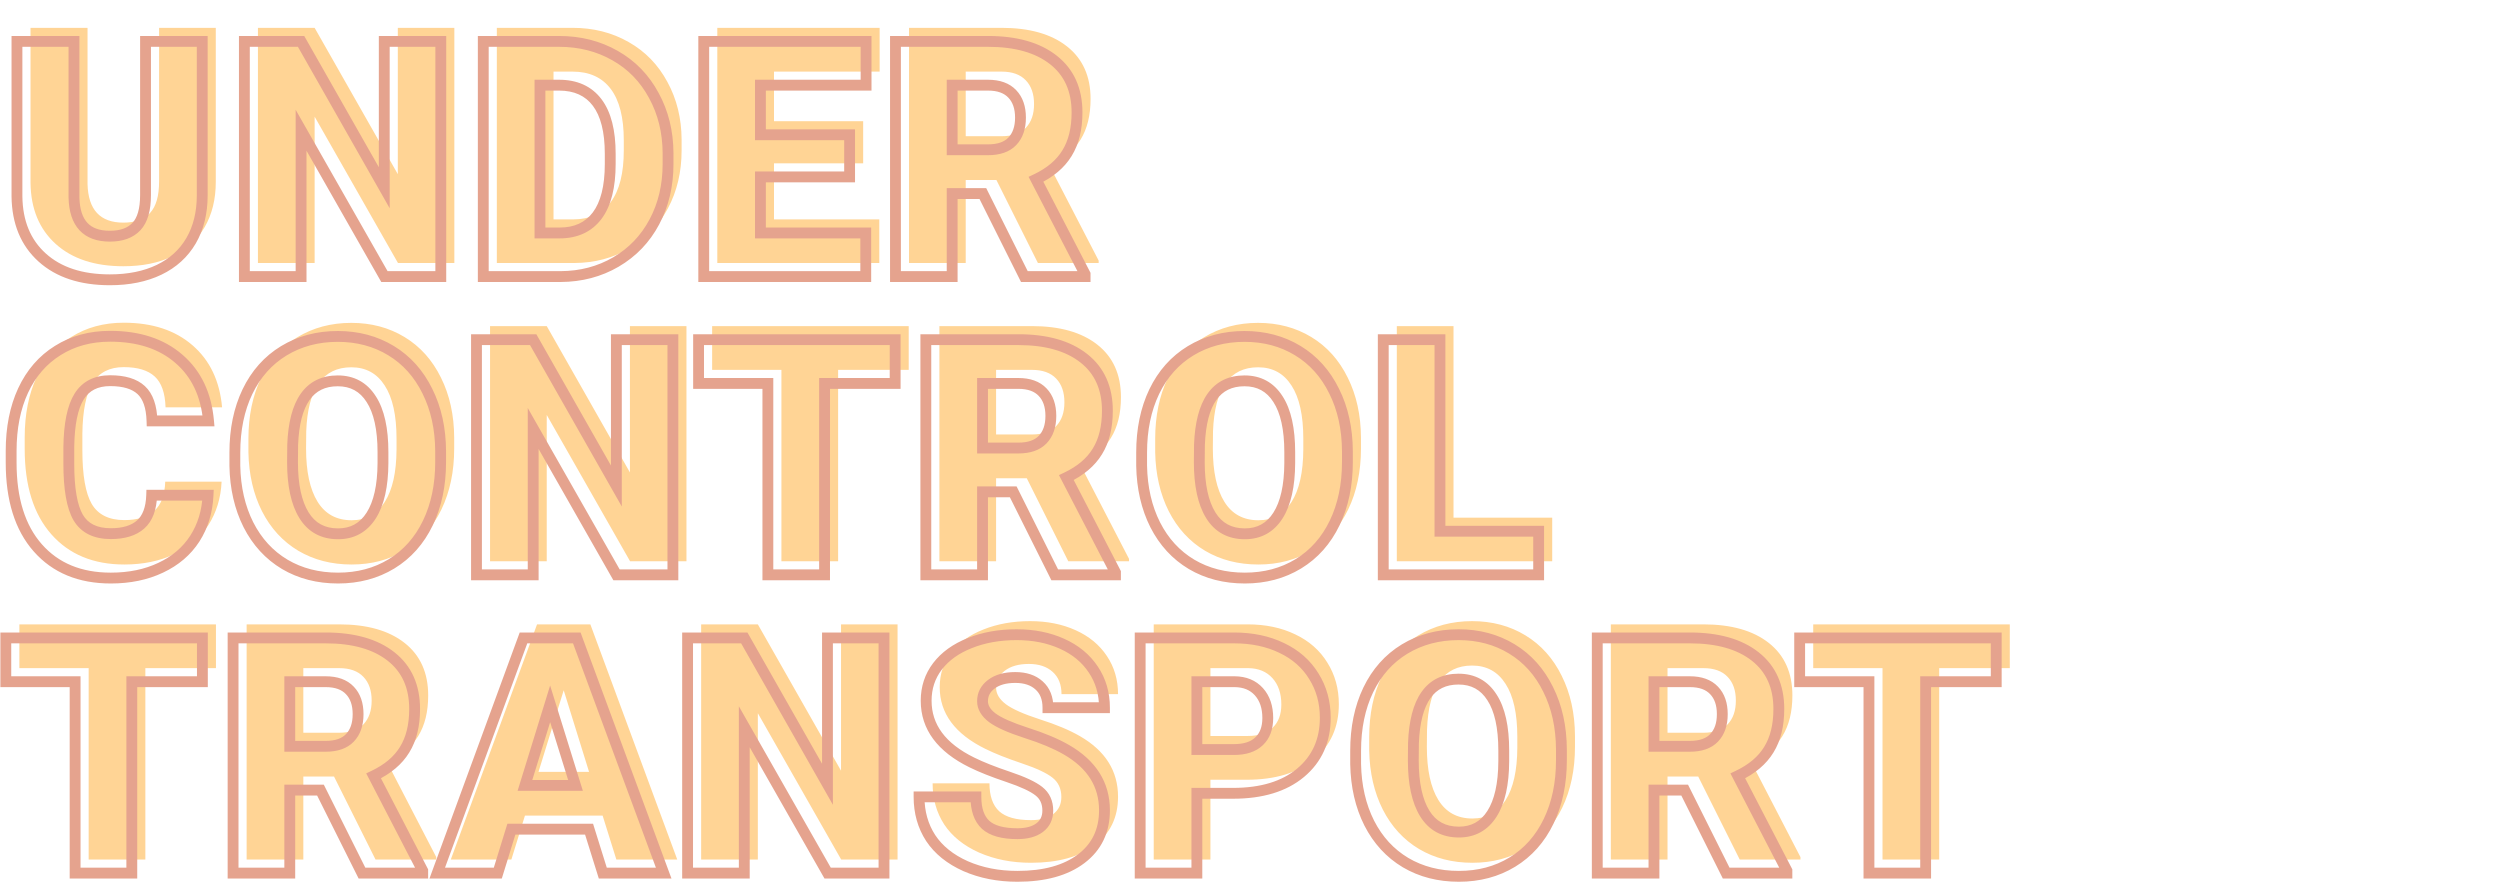 <?xml version="1.0" encoding="UTF-8"?> <svg xmlns="http://www.w3.org/2000/svg" width="922" height="330" viewBox="0 0 922 330" fill="none"> <path d="M79.582 10.266V67.036C79.582 73.47 78.212 79.049 75.472 83.775C72.731 88.462 68.8 92.036 63.677 94.498C58.554 96.96 52.497 98.191 45.508 98.191C34.944 98.191 26.624 95.451 20.548 89.971C14.472 84.49 11.374 76.984 11.255 67.453V10.266H32.283V67.87C32.522 77.362 36.93 82.107 45.508 82.107C49.837 82.107 53.113 80.916 55.337 78.533C57.561 76.15 58.673 72.278 58.673 66.917V10.266H79.582ZM167.565 97H146.775L116.037 43.029V97H95.127V10.266H116.037L146.715 64.236V10.266H167.565V97ZM183.23 97V10.266H211.168C218.833 10.266 225.723 12.013 231.839 15.508C237.955 18.963 242.72 23.867 246.136 30.222C249.591 36.536 251.338 43.625 251.378 51.488V55.48C251.378 63.422 249.69 70.551 246.315 76.865C242.979 83.14 238.253 88.064 232.137 91.639C226.061 95.173 219.27 96.96 211.764 97H183.23ZM204.139 26.409V80.916H211.406C217.403 80.916 222.01 78.791 225.227 74.542C228.443 70.253 230.052 63.899 230.052 55.48V51.727C230.052 43.347 228.443 37.033 225.227 32.783C222.01 28.534 217.324 26.409 211.168 26.409H204.139ZM318.333 60.245H285.45V80.916H324.29V97H264.541V10.266H324.409V26.409H285.45V44.697H318.333V60.245ZM367.476 66.381H356.157V97H335.248V10.266H369.382C379.668 10.266 387.71 12.549 393.508 17.116C399.306 21.683 402.205 28.137 402.205 36.477C402.205 42.513 400.974 47.517 398.512 51.488C396.089 55.46 392.277 58.676 387.074 61.139L405.184 96.106V97H382.785L367.476 66.381ZM356.157 50.237H369.382C373.353 50.237 376.332 49.205 378.318 47.14C380.343 45.035 381.356 42.116 381.356 38.383C381.356 34.65 380.343 31.731 378.318 29.626C376.292 27.481 373.314 26.409 369.382 26.409H356.157V50.237ZM81.727 177.632C81.449 183.668 79.82 189.01 76.842 193.656C73.863 198.263 69.674 201.837 64.272 204.379C58.911 206.921 52.775 208.191 45.865 208.191C34.467 208.191 25.492 204.478 18.939 197.052C12.387 189.625 9.11 179.141 9.11 165.599V161.31C9.11 152.811 10.58 145.384 13.519 139.03C16.497 132.636 20.766 127.712 26.326 124.257C31.886 120.762 38.32 119.015 45.627 119.015C56.151 119.015 64.61 121.795 71.004 127.354C77.398 132.875 81.032 140.5 81.905 150.229H61.056C60.897 144.948 59.566 141.155 57.065 138.852C54.562 136.548 50.75 135.396 45.627 135.396C40.425 135.396 36.612 137.342 34.19 141.234C31.767 145.126 30.496 151.341 30.377 159.88V166.016C30.377 175.269 31.529 181.881 33.832 185.853C36.175 189.824 40.186 191.81 45.865 191.81C50.671 191.81 54.344 190.678 56.886 188.414C59.427 186.15 60.778 182.556 60.937 177.632H81.727ZM167.505 165.42C167.505 173.879 165.937 181.365 162.799 187.878C159.662 194.391 155.194 199.415 149.396 202.949C143.638 206.444 137.065 208.191 129.678 208.191C122.292 208.191 115.739 206.504 110.02 203.128C104.301 199.713 99.834 194.848 96.617 188.533C93.44 182.219 91.772 174.971 91.613 166.79V161.905C91.613 153.407 93.162 145.921 96.259 139.447C99.397 132.934 103.864 127.91 109.663 124.376C115.501 120.841 122.133 119.074 129.559 119.074C136.906 119.074 143.459 120.822 149.217 124.316C154.976 127.811 159.444 132.795 162.621 139.269C165.837 145.702 167.466 153.089 167.505 161.429V165.42ZM146.239 161.786C146.239 153.168 144.789 146.635 141.89 142.188C139.031 137.7 134.92 135.456 129.559 135.456C119.075 135.456 113.535 143.319 112.939 159.046L112.879 165.42C112.879 173.919 114.289 180.451 117.109 185.019C119.929 189.586 124.118 191.869 129.678 191.869C134.96 191.869 139.031 189.625 141.89 185.138C144.75 180.65 146.199 174.197 146.239 165.777V161.786ZM253.165 207H232.375L201.637 153.029V207H180.728V120.266H201.637L232.316 174.236V120.266H253.165V207ZM335.132 136.409H309.099V207H288.19V136.409H262.634V120.266H335.132V136.409ZM378.675 176.381H367.357V207H346.448V120.266H380.581C390.867 120.266 398.909 122.549 404.707 127.116C410.505 131.683 413.405 138.137 413.405 146.477C413.405 152.513 412.173 157.517 409.711 161.488C407.289 165.46 403.476 168.676 398.274 171.139L416.383 206.106V207H393.985L378.675 176.381ZM367.357 160.237H380.581C384.553 160.237 387.531 159.205 389.517 157.14C391.542 155.035 392.555 152.116 392.555 148.383C392.555 144.65 391.542 141.731 389.517 139.626C387.491 137.481 384.513 136.409 380.581 136.409H367.357V160.237ZM501.924 165.42C501.924 173.879 500.355 181.365 497.218 187.878C494.08 194.391 489.612 199.415 483.814 202.949C478.056 206.444 471.483 208.191 464.096 208.191C456.71 208.191 450.157 206.504 444.438 203.128C438.72 199.713 434.252 194.848 431.035 188.533C427.858 182.219 426.19 174.971 426.031 166.79V161.905C426.031 153.407 427.58 145.921 430.678 139.447C433.815 132.934 438.283 127.91 444.081 124.376C449.919 120.841 456.551 119.074 463.977 119.074C471.324 119.074 477.877 120.822 483.636 124.316C489.394 127.811 493.862 132.795 497.039 139.269C500.256 145.702 501.884 153.089 501.924 161.429V165.42ZM480.657 161.786C480.657 153.168 479.207 146.635 476.308 142.188C473.449 137.7 469.339 135.456 463.977 135.456C453.493 135.456 447.953 143.319 447.357 159.046L447.298 165.42C447.298 173.919 448.707 180.451 451.527 185.019C454.347 189.586 458.537 191.869 464.096 191.869C469.378 191.869 473.449 189.625 476.308 185.138C479.168 180.65 480.617 174.197 480.657 165.777V161.786ZM536.055 190.916H572.453V207H515.146V120.266H536.055V190.916ZM79.642 246.409H53.609V317H32.7V246.409H7.145V230.266H79.642V246.409ZM123.185 286.381H111.867V317H90.958V230.266H125.091C135.377 230.266 143.419 232.549 149.217 237.116C155.016 241.683 157.915 248.137 157.915 256.477C157.915 262.513 156.683 267.517 154.221 271.488C151.799 275.46 147.986 278.676 142.784 281.139L160.893 316.106V317H138.495L123.185 286.381ZM111.867 270.237H125.091C129.063 270.237 132.041 269.205 134.027 267.14C136.052 265.035 137.065 262.116 137.065 258.383C137.065 254.65 136.052 251.731 134.027 249.626C132.002 247.481 129.023 246.409 125.091 246.409H111.867V270.237ZM222.248 300.797H193.595L188.591 317H166.252L198.063 230.266H217.721L249.77 317H227.312L222.248 300.797ZM198.599 284.653H217.244L207.892 254.57L198.599 284.653ZM331.021 317H310.231L279.493 263.029V317H258.584V230.266H279.493L310.172 284.236V230.266H331.021V317ZM391.423 293.946C391.423 290.888 390.331 288.506 388.147 286.798C386.002 285.09 382.21 283.323 376.769 281.496C371.328 279.669 366.88 277.902 363.425 276.194C352.186 270.674 346.567 263.089 346.567 253.438C346.567 248.633 347.957 244.404 350.737 240.75C353.556 237.057 357.528 234.197 362.651 232.172C367.774 230.107 373.532 229.074 379.926 229.074C386.161 229.074 391.741 230.186 396.665 232.41C401.629 234.634 405.482 237.811 408.222 241.941C410.962 246.032 412.332 250.718 412.332 256H391.483C391.483 252.465 390.391 249.725 388.206 247.779C386.062 245.833 383.143 244.86 379.449 244.86C375.716 244.86 372.758 245.694 370.573 247.362C368.429 248.991 367.357 251.076 367.357 253.617C367.357 255.841 368.548 257.867 370.931 259.693C373.314 261.48 377.503 263.347 383.5 265.293C389.497 267.199 394.421 269.264 398.274 271.488C407.646 276.889 412.332 284.336 412.332 293.827C412.332 301.412 409.473 307.369 403.754 311.698C398.035 316.027 390.192 318.191 380.224 318.191C373.195 318.191 366.821 316.94 361.102 314.438C355.423 311.897 351.134 308.442 348.235 304.073C345.375 299.665 343.946 294.602 343.946 288.883H364.914C364.914 293.529 366.106 296.965 368.489 299.188C370.911 301.373 374.823 302.465 380.224 302.465C383.679 302.465 386.399 301.73 388.385 300.261C390.41 298.752 391.423 296.647 391.423 293.946ZM446.404 287.572V317H425.495V230.266H460.105C466.737 230.266 472.595 231.497 477.679 233.959C482.802 236.382 486.753 239.856 489.533 244.384C492.353 248.871 493.763 253.975 493.763 259.693C493.763 268.152 490.724 274.924 484.648 280.007C478.612 285.05 470.312 287.572 459.748 287.572H446.404ZM446.404 271.429H460.105C464.156 271.429 467.234 270.416 469.339 268.391C471.483 266.365 472.555 263.506 472.555 259.812C472.555 255.762 471.463 252.525 469.279 250.103C467.095 247.68 464.116 246.449 460.344 246.409H446.404V271.429ZM580.852 275.42C580.852 283.879 579.283 291.365 576.146 297.878C573.009 304.391 568.541 309.415 562.743 312.949C556.984 316.444 550.411 318.191 543.025 318.191C535.638 318.191 529.085 316.504 523.367 313.128C517.648 309.713 513.18 304.848 509.963 298.533C506.786 292.219 505.118 284.971 504.959 276.79V271.905C504.959 263.407 506.508 255.921 509.606 249.447C512.743 242.934 517.211 237.91 523.009 234.376C528.847 230.841 535.479 229.074 542.906 229.074C550.253 229.074 556.805 230.822 562.564 234.316C568.322 237.811 572.79 242.795 575.967 249.269C579.184 255.702 580.812 263.089 580.852 271.429V275.42ZM559.585 271.786C559.585 263.168 558.136 256.635 555.237 252.188C552.377 247.7 548.267 245.456 542.906 245.456C532.421 245.456 526.881 253.319 526.286 269.046L526.226 275.42C526.226 283.919 527.636 290.451 530.455 295.019C533.275 299.586 537.465 301.869 543.025 301.869C548.307 301.869 552.377 299.625 555.237 295.138C558.096 290.65 559.546 284.197 559.585 275.777V271.786ZM626.302 286.381H614.983V317H594.074V230.266H628.208C638.494 230.266 646.536 232.549 652.334 237.116C658.132 241.683 661.031 248.137 661.031 256.477C661.031 262.513 659.8 267.517 657.338 271.488C654.915 275.46 651.103 278.676 645.9 281.139L664.01 316.106V317H641.611L626.302 286.381ZM614.983 270.237H628.208C632.179 270.237 635.158 269.205 637.143 267.14C639.169 265.035 640.182 262.116 640.182 258.383C640.182 254.65 639.169 251.731 637.143 249.626C635.118 247.481 632.14 246.409 628.208 246.409H614.983V270.237ZM741.21 246.409H715.178V317H694.269V246.409H668.713V230.266H741.21V246.409Z" fill="#FFD495"></path> <path d="M74.582 15.266H76.582V13.266H74.582V15.266ZM70.472 88.775L72.198 89.785L72.202 89.779L70.472 88.775ZM6.255 72.453H4.255V72.466L4.255 72.478L6.255 72.453ZM6.255 15.266V13.266H4.255V15.266H6.255ZM27.283 15.266H29.283V13.266H27.283V15.266ZM27.283 72.87H25.283V72.895L25.284 72.92L27.283 72.87ZM53.673 15.266V13.266H51.673V15.266H53.673ZM72.582 15.266V72.036H76.582V15.266H72.582ZM72.582 72.036C72.582 78.18 71.276 83.401 68.742 87.772L72.202 89.779C75.148 84.698 76.582 78.759 76.582 72.036H72.582ZM68.745 87.766C66.216 92.091 62.592 95.397 57.81 97.695L59.543 101.301C65.008 98.674 69.247 94.832 72.198 89.785L68.745 87.766ZM57.81 97.695C53.013 100.001 47.265 101.191 40.508 101.191V105.191C47.73 105.191 54.095 103.919 59.543 101.301L57.81 97.695ZM40.508 101.191C30.291 101.191 22.499 98.547 16.887 93.486L14.208 96.456C20.749 102.355 29.597 105.191 40.508 105.191V101.191ZM16.887 93.486C11.294 88.441 8.368 81.502 8.255 72.428L4.255 72.478C4.38 82.466 7.649 90.54 14.208 96.456L16.887 93.486ZM8.255 72.453V15.266H4.255V72.453H8.255ZM6.255 17.266H27.283V13.266H6.255V17.266ZM25.283 15.266V72.87H29.283V15.266H25.283ZM25.284 72.92C25.41 77.931 26.641 82.044 29.303 84.909C31.997 87.81 35.852 89.107 40.508 89.107V85.107C36.586 85.107 33.947 84.032 32.233 82.187C30.486 80.306 29.395 77.301 29.283 72.82L25.284 72.92ZM40.508 89.107C45.201 89.107 49.084 87.807 51.799 84.898L48.875 82.169C47.142 84.025 44.472 85.107 40.508 85.107V89.107ZM51.799 84.898C54.533 81.969 55.673 77.477 55.673 71.917H51.673C51.673 77.079 50.589 80.332 48.875 82.169L51.799 84.898ZM55.673 71.917V15.266H51.673V71.917H55.673ZM53.673 17.266H74.582V13.266H53.673V17.266ZM162.565 102V104H164.565V102H162.565ZM141.775 102L140.037 102.99L140.612 104H141.775V102ZM111.037 48.029L112.775 47.039L109.037 40.476V48.029H111.037ZM111.037 102V104H113.037V102H111.037ZM90.127 102H88.127V104H90.127V102ZM90.127 15.266V13.266H88.127V15.266H90.127ZM111.037 15.266L112.775 14.277L112.2 13.266H111.037V15.266ZM141.715 69.236L139.977 70.225L143.715 76.802V69.236H141.715ZM141.715 15.266V13.266H139.715V15.266H141.715ZM162.565 15.266H164.565V13.266H162.565V15.266ZM162.565 100H141.775V104H162.565V100ZM143.513 101.01L112.775 47.039L109.299 49.019L140.037 102.99L143.513 101.01ZM109.037 48.029V102H113.037V48.029H109.037ZM111.037 100H90.127V104H111.037V100ZM92.127 102V15.266H88.127V102H92.127ZM90.127 17.266H111.037V13.266H90.127V17.266ZM109.298 16.254L139.977 70.225L143.454 68.248L112.775 14.277L109.298 16.254ZM143.715 69.236V15.266H139.715V69.236H143.715ZM141.715 17.266H162.565V13.266H141.715V17.266ZM160.565 15.266V102H164.565V15.266H160.565ZM178.23 102H176.23V104H178.23V102ZM178.23 15.266V13.266H176.23V15.266H178.23ZM226.839 20.508L225.847 22.244L225.855 22.249L226.839 20.508ZM241.136 35.222L239.374 36.169L239.378 36.175L239.381 36.182L241.136 35.222ZM246.378 56.488H248.378L248.378 56.478L246.378 56.488ZM241.315 81.865L239.551 80.922L239.549 80.926L241.315 81.865ZM227.137 96.639L228.142 98.368L228.146 98.365L227.137 96.639ZM206.764 102V104L206.774 104L206.764 102ZM199.139 31.409V29.409H197.139V31.409H199.139ZM199.139 85.916H197.139V87.916H199.139V85.916ZM220.227 79.542L221.821 80.749L221.827 80.742L220.227 79.542ZM220.227 37.783L221.821 36.576L220.227 37.783ZM180.23 102V15.266H176.23V102H180.23ZM178.23 17.266H206.168V13.266H178.23V17.266ZM206.168 17.266C213.516 17.266 220.059 18.937 225.847 22.244L227.831 18.771C221.387 15.089 214.149 13.266 206.168 13.266V17.266ZM225.855 22.249C231.633 25.513 236.133 30.138 239.374 36.169L242.898 34.275C239.308 27.597 234.277 22.413 227.823 18.767L225.855 22.249ZM239.381 36.182C242.663 42.178 244.34 48.936 244.378 56.498L248.378 56.478C248.337 48.314 246.519 40.894 242.89 34.262L239.381 36.182ZM244.378 56.488V60.48H248.378V56.488H244.378ZM244.378 60.48C244.378 68.13 242.755 74.929 239.551 80.922L243.078 82.808C246.625 76.173 248.378 68.715 248.378 60.48H244.378ZM239.549 80.926C236.386 86.874 231.922 91.526 226.128 94.912L228.146 98.365C234.583 94.603 239.571 89.406 243.081 82.804L239.549 80.926ZM226.131 94.91C220.378 98.257 213.934 99.962 206.753 100L206.774 104C214.605 103.959 221.743 102.09 228.142 98.368L226.131 94.91ZM206.764 100H178.23V104H206.764V100ZM197.139 31.409V85.916H201.139V31.409H197.139ZM199.139 87.916H206.406V83.916H199.139V87.916ZM206.406 87.916C212.94 87.916 218.175 85.565 221.821 80.749L218.632 78.335C215.844 82.017 211.867 83.916 206.406 83.916V87.916ZM221.827 80.742C225.414 75.959 227.052 69.101 227.052 60.48H223.052C223.052 68.696 221.473 74.547 218.627 78.342L221.827 80.742ZM227.052 60.48V56.727H223.052V60.48H227.052ZM227.052 56.727C227.052 48.144 225.414 41.321 221.821 36.576L218.632 38.99C221.473 42.744 223.052 48.55 223.052 56.727H227.052ZM221.821 36.576C218.165 31.745 212.84 29.409 206.168 29.409V33.409C211.808 33.409 215.855 35.322 218.632 38.99L221.821 36.576ZM206.168 29.409H199.139V33.409H206.168V29.409ZM313.333 65.245V67.245H315.333V65.245H313.333ZM280.45 65.245V63.245H278.45V65.245H280.45ZM280.45 85.916H278.45V87.916H280.45V85.916ZM319.29 85.916H321.29V83.916H319.29V85.916ZM319.29 102V104H321.29V102H319.29ZM259.541 102H257.541V104H259.541V102ZM259.541 15.266V13.266H257.541V15.266H259.541ZM319.409 15.266H321.409V13.266H319.409V15.266ZM319.409 31.409V33.409H321.409V31.409H319.409ZM280.45 31.409V29.409H278.45V31.409H280.45ZM280.45 49.697H278.45V51.697H280.45V49.697ZM313.333 49.697H315.333V47.697H313.333V49.697ZM313.333 63.245H280.45V67.245H313.333V63.245ZM278.45 65.245V85.916H282.45V65.245H278.45ZM280.45 87.916H319.29V83.916H280.45V87.916ZM317.29 85.916V102H321.29V85.916H317.29ZM319.29 100H259.541V104H319.29V100ZM261.541 102V15.266H257.541V102H261.541ZM259.541 17.266H319.409V13.266H259.541V17.266ZM317.409 15.266V31.409H321.409V15.266H317.409ZM319.409 29.409H280.45V33.409H319.409V29.409ZM278.45 31.409V49.697H282.45V31.409H278.45ZM280.45 51.697H313.333V47.697H280.45V51.697ZM311.333 49.697V65.245H315.333V49.697H311.333ZM362.476 71.381L364.265 70.486L363.712 69.381H362.476V71.381ZM351.157 71.381V69.381H349.157V71.381H351.157ZM351.157 102V104H353.157V102H351.157ZM330.248 102H328.248V104H330.248V102ZM330.248 15.266V13.266H328.248V15.266H330.248ZM393.512 56.488L391.812 55.434L391.808 55.441L391.805 55.447L393.512 56.488ZM382.074 66.139L381.219 64.331L379.345 65.218L380.298 67.058L382.074 66.139ZM400.184 101.106H402.184V100.619L401.96 100.187L400.184 101.106ZM400.184 102V104H402.184V102H400.184ZM377.785 102L375.997 102.894L376.549 104H377.785V102ZM351.157 55.237H349.157V57.237H351.157V55.237ZM373.318 52.14L371.876 50.753L371.876 50.753L373.318 52.14ZM373.318 34.626L371.864 35.999L371.87 36.006L371.876 36.013L373.318 34.626ZM351.157 31.409V29.409H349.157V31.409H351.157ZM362.476 69.381H351.157V73.381H362.476V69.381ZM349.157 71.381V102H353.157V71.381H349.157ZM351.157 100H330.248V104H351.157V100ZM332.248 102V15.266H328.248V102H332.248ZM330.248 17.266H364.382V13.266H330.248V17.266ZM364.382 17.266C374.393 17.266 381.941 19.489 387.271 23.687L389.746 20.545C383.479 15.609 374.943 13.266 364.382 13.266V17.266ZM387.271 23.687C392.52 27.823 395.205 33.659 395.205 41.477H399.205C399.205 32.614 396.092 25.544 389.746 20.545L387.271 23.687ZM395.205 41.477C395.205 47.248 394.029 51.859 391.812 55.434L395.212 57.542C397.92 53.174 399.205 47.779 399.205 41.477H395.205ZM391.805 55.447C389.629 59.014 386.153 61.996 381.219 64.331L382.93 67.946C388.401 65.357 392.55 61.906 395.219 57.53L391.805 55.447ZM380.298 67.058L398.408 102.026L401.96 100.187L383.85 65.219L380.298 67.058ZM398.184 101.106V102H402.184V101.106H398.184ZM400.184 100H377.785V104H400.184V100ZM379.574 101.106L364.265 70.486L360.687 72.275L375.997 102.894L379.574 101.106ZM351.157 57.237H364.382V53.237H351.157V57.237ZM364.382 57.237C368.682 57.237 372.27 56.115 374.759 53.526L371.876 50.753C370.394 52.294 368.025 53.237 364.382 53.237V57.237ZM374.759 53.526C377.235 50.953 378.356 47.483 378.356 43.383H374.356C374.356 46.749 373.451 49.116 371.876 50.753L374.759 53.526ZM378.356 43.383C378.356 39.282 377.235 35.812 374.759 33.239L371.876 36.013C373.451 37.649 374.356 40.017 374.356 43.383H378.356ZM374.772 33.253C372.255 30.588 368.673 29.409 364.382 29.409V33.409C367.954 33.409 370.33 34.375 371.864 35.999L374.772 33.253ZM364.382 29.409H351.157V33.409H364.382V29.409ZM349.157 31.409V55.237H353.157V31.409H349.157ZM76.727 182.632L78.724 182.724L78.821 180.632H76.727V182.632ZM71.842 198.656L73.521 199.742L73.526 199.736L71.842 198.656ZM59.273 209.379L58.421 207.569L58.416 207.572L59.273 209.379ZM8.519 144.03L6.706 143.186L6.703 143.191L8.519 144.03ZM21.326 129.257L22.382 130.956L22.39 130.95L21.326 129.257ZM66.004 132.354L64.692 133.864L64.697 133.868L66.004 132.354ZM76.905 155.229V157.229H79.093L78.897 155.051L76.905 155.229ZM56.056 155.229L54.057 155.29L54.115 157.229H56.056V155.229ZM25.377 164.88L23.377 164.852L23.377 164.866V164.88H25.377ZM28.832 190.853L27.102 191.856L27.106 191.862L27.11 191.869L28.832 190.853ZM55.937 182.632V180.632H54L53.938 182.567L55.937 182.632ZM74.729 182.54C74.465 188.26 72.929 193.254 70.158 197.577L73.526 199.736C76.711 194.766 78.432 189.077 78.724 182.724L74.729 182.54ZM70.162 197.57C67.404 201.836 63.515 205.172 58.421 207.569L60.124 211.189C65.832 208.502 70.322 204.69 73.521 199.742L70.162 197.57ZM58.416 207.572C53.363 209.967 47.528 211.191 40.865 211.191V215.191C48.023 215.191 54.459 213.874 60.129 211.186L58.416 207.572ZM40.865 211.191C29.945 211.191 21.553 207.658 15.439 200.729L12.44 203.375C19.431 211.299 28.989 215.191 40.865 215.191V211.191ZM15.439 200.729C9.311 193.783 6.11 183.834 6.11 170.599H2.11C2.11 184.448 5.463 195.468 12.44 203.375L15.439 200.729ZM6.11 170.599V166.31H2.11V170.599H6.11ZM6.11 166.31C6.11 158.04 7.54 150.911 10.334 144.87L6.703 143.191C3.62 149.858 2.11 157.582 2.11 166.31H6.11ZM10.332 144.875C13.159 138.805 17.178 134.19 22.382 130.956L20.27 127.558C14.355 131.234 9.835 136.468 6.706 143.186L10.332 144.875ZM22.39 130.95C27.596 127.678 33.652 126.015 40.627 126.015V122.015C32.987 122.015 26.176 123.846 20.262 127.564L22.39 130.95ZM40.627 126.015C50.79 126.015 58.744 128.692 64.692 133.864L67.316 130.845C60.476 124.898 51.512 122.015 40.627 122.015V126.015ZM64.697 133.868C70.636 138.996 74.078 146.108 74.913 155.408L78.897 155.051C77.985 144.891 74.159 136.753 67.311 130.841L64.697 133.868ZM76.905 153.229H56.056V157.229H76.905V153.229ZM58.055 155.169C57.889 149.641 56.489 145.207 53.419 142.38L50.71 145.323C52.643 147.103 53.905 150.254 54.057 155.29L58.055 155.169ZM53.419 142.38C50.399 139.6 46.004 138.396 40.627 138.396V142.396C45.496 142.396 48.726 143.497 50.71 145.323L53.419 142.38ZM40.627 138.396C34.844 138.396 30.334 140.611 27.491 145.177L30.887 147.291C32.89 144.074 36.005 142.396 40.627 142.396V138.396ZM27.491 145.177C24.773 149.545 23.498 156.216 23.377 164.852L27.377 164.908C27.494 156.467 28.761 150.707 30.887 147.291L27.491 145.177ZM23.377 164.88V171.016H27.377V164.88H23.377ZM23.377 171.016C23.377 180.33 24.518 187.4 27.102 191.856L30.562 189.849C28.54 186.362 27.377 180.207 27.377 171.016H23.377ZM27.11 191.869C29.9 196.598 34.669 198.81 40.865 198.81V194.81C35.703 194.81 32.45 193.05 30.555 189.836L27.11 191.869ZM40.865 198.81C45.96 198.81 50.181 197.61 53.216 194.908L50.556 191.921C48.507 193.745 45.381 194.81 40.865 194.81V198.81ZM53.216 194.908C56.321 192.142 57.767 187.921 57.935 182.696L53.938 182.567C53.788 187.192 52.534 190.159 50.556 191.921L53.216 194.908ZM55.937 184.632H76.727V180.632H55.937V184.632ZM157.799 192.878L155.998 192.01L157.799 192.878ZM144.396 207.949L145.434 209.659L145.437 209.657L144.396 207.949ZM105.02 208.128L103.995 209.845L104.003 209.85L105.02 208.128ZM91.617 193.533L89.83 194.432L89.835 194.441L91.617 193.533ZM86.613 171.79H84.613V171.809L84.613 171.829L86.613 171.79ZM91.259 144.447L89.457 143.579L89.455 143.584L91.259 144.447ZM104.663 129.376L103.627 127.665L103.622 127.668L104.663 129.376ZM144.217 129.316L143.18 131.026L144.217 129.316ZM157.621 144.269L155.825 145.15L155.829 145.156L155.832 145.163L157.621 144.269ZM162.505 166.429H164.505L164.505 166.419L162.505 166.429ZM136.89 147.188L135.203 148.262L135.209 148.271L135.215 148.28L136.89 147.188ZM107.939 164.046L105.94 163.97L105.939 163.999L105.939 164.027L107.939 164.046ZM107.879 170.42L105.88 170.401L105.879 170.411V170.42H107.879ZM112.109 190.019L110.407 191.069L112.109 190.019ZM141.239 170.777L143.239 170.787V170.777H141.239ZM160.505 170.42C160.505 178.629 158.984 185.81 155.998 192.01L159.601 193.746C162.889 186.92 164.505 179.129 164.505 170.42H160.505ZM155.998 192.01C153.016 198.199 148.802 202.921 143.355 206.242L145.437 209.657C151.586 205.909 156.308 200.583 159.601 193.746L155.998 192.01ZM143.358 206.239C137.943 209.526 131.736 211.191 124.678 211.191V215.191C132.394 215.191 139.333 213.362 145.434 209.659L143.358 206.239ZM124.678 211.191C117.608 211.191 111.414 209.58 106.037 206.406L104.003 209.85C110.064 213.428 116.975 215.191 124.678 215.191V211.191ZM106.046 206.411C100.671 203.201 96.456 198.627 93.399 192.625L89.835 194.441C93.211 201.069 97.931 206.224 103.995 209.845L106.046 206.411ZM93.403 192.634C90.38 186.626 88.766 179.68 88.612 171.751L84.613 171.829C84.777 180.262 86.499 187.811 89.83 194.432L93.403 192.634ZM88.613 171.79V166.905H84.613V171.79H88.613ZM88.613 166.905C88.613 158.651 90.116 151.469 93.063 145.311L89.455 143.584C86.207 150.372 84.613 158.162 84.613 166.905H88.613ZM93.061 145.315C96.043 139.126 100.256 134.404 105.704 131.084L103.622 127.668C97.473 131.417 92.751 136.742 89.457 143.579L93.061 145.315ZM105.698 131.087C111.197 127.758 117.465 126.074 124.559 126.074V122.074C116.801 122.074 109.804 123.925 103.627 127.665L105.698 131.087ZM124.559 126.074C131.575 126.074 137.762 127.738 143.18 131.026L145.255 127.607C139.156 123.905 132.238 122.074 124.559 122.074V126.074ZM143.18 131.026C148.588 134.309 152.804 138.994 155.825 145.15L159.416 143.387C156.083 136.596 151.363 131.314 145.255 127.607L143.18 131.026ZM155.832 145.163C158.891 151.281 160.467 158.357 160.505 166.438L164.505 166.419C164.464 157.821 162.784 150.123 159.41 143.374L155.832 145.163ZM160.505 166.429V170.42H164.505V166.429H160.505ZM143.239 166.786C143.239 158 141.771 151.013 138.566 146.095L135.215 148.28C137.808 152.258 139.239 158.337 139.239 166.786H143.239ZM138.577 146.113C135.347 141.044 130.598 138.456 124.559 138.456V142.456C129.243 142.456 132.715 144.356 135.203 148.262L138.577 146.113ZM124.559 138.456C118.735 138.456 114.088 140.685 110.906 145.202C107.813 149.592 106.245 155.943 105.94 163.97L109.938 164.122C110.229 156.423 111.729 150.978 114.176 147.505C116.533 144.159 119.899 142.456 124.559 142.456V138.456ZM105.939 164.027L105.88 170.401L109.879 170.439L109.939 164.065L105.939 164.027ZM105.879 170.42C105.879 179.092 107.31 186.053 110.407 191.069L113.811 188.968C111.269 184.85 109.879 178.745 109.879 170.42H105.879ZM110.407 191.069C113.607 196.252 118.455 198.869 124.678 198.869V194.869C119.782 194.869 116.25 192.92 113.811 188.968L110.407 191.069ZM124.678 198.869C130.65 198.869 135.354 196.271 138.577 191.212L135.203 189.063C132.708 192.979 129.271 194.869 124.678 194.869V198.869ZM138.577 191.212C141.725 186.271 143.198 179.383 143.239 170.787L139.239 170.768C139.2 179.01 137.774 185.029 135.203 189.063L138.577 191.212ZM143.239 170.777V166.786H139.239V170.777H143.239ZM248.165 212V214H250.165V212H248.165ZM227.375 212L225.637 212.99L226.213 214H227.375V212ZM196.637 158.029L198.375 157.04L194.637 150.476V158.029H196.637ZM196.637 212V214H198.637V212H196.637ZM175.728 212H173.728V214H175.728V212ZM175.728 125.266V123.266H173.728V125.266H175.728ZM196.637 125.266L198.376 124.277L197.801 123.266H196.637V125.266ZM227.316 179.236L225.577 180.225L229.316 186.802V179.236H227.316ZM227.316 125.266V123.266H225.316V125.266H227.316ZM248.165 125.266H250.165V123.266H248.165V125.266ZM248.165 210H227.375V214H248.165V210ZM229.113 211.01L198.375 157.04L194.899 159.019L225.637 212.99L229.113 211.01ZM194.637 158.029V212H198.637V158.029H194.637ZM196.637 210H175.728V214H196.637V210ZM177.728 212V125.266H173.728V212H177.728ZM175.728 127.266H196.637V123.266H175.728V127.266ZM194.898 126.254L225.577 180.225L229.054 178.248L198.376 124.277L194.898 126.254ZM229.316 179.236V125.266H225.316V179.236H229.316ZM227.316 127.266H248.165V123.266H227.316V127.266ZM246.165 125.266V212H250.165V125.266H246.165ZM330.132 141.409V143.409H332.132V141.409H330.132ZM304.099 141.409V139.409H302.099V141.409H304.099ZM304.099 212V214H306.099V212H304.099ZM283.19 212H281.19V214H283.19V212ZM283.19 141.409H285.19V139.409H283.19V141.409ZM257.634 141.409H255.634V143.409H257.634V141.409ZM257.634 125.266V123.266H255.634V125.266H257.634ZM330.132 125.266H332.132V123.266H330.132V125.266ZM330.132 139.409H304.099V143.409H330.132V139.409ZM302.099 141.409V212H306.099V141.409H302.099ZM304.099 210H283.19V214H304.099V210ZM285.19 212V141.409H281.19V212H285.19ZM283.19 139.409H257.634V143.409H283.19V139.409ZM259.634 141.409V125.266H255.634V141.409H259.634ZM257.634 127.266H330.132V123.266H257.634V127.266ZM328.132 125.266V141.409H332.132V125.266H328.132ZM373.675 181.381L375.464 180.486L374.911 179.381H373.675V181.381ZM362.357 181.381V179.381H360.357V181.381H362.357ZM362.357 212V214H364.357V212H362.357ZM341.448 212H339.448V214H341.448V212ZM341.448 125.266V123.266H339.448V125.266H341.448ZM404.711 166.488L403.011 165.434L403.008 165.441L403.004 165.447L404.711 166.488ZM393.274 176.139L392.418 174.331L390.544 175.218L391.498 177.058L393.274 176.139ZM411.383 211.106H413.383V210.619L413.159 210.187L411.383 211.106ZM411.383 212V214H413.383V212H411.383ZM388.985 212L387.196 212.894L387.749 214H388.985V212ZM362.357 165.237H360.357V167.237H362.357V165.237ZM384.517 162.14L383.076 160.753L383.075 160.753L384.517 162.14ZM384.517 144.626L383.063 145.999L383.069 146.006L383.076 146.013L384.517 144.626ZM362.357 141.409V139.409H360.357V141.409H362.357ZM373.675 179.381H362.357V183.381H373.675V179.381ZM360.357 181.381V212H364.357V181.381H360.357ZM362.357 210H341.448V214H362.357V210ZM343.448 212V125.266H339.448V212H343.448ZM341.448 127.266H375.581V123.266H341.448V127.266ZM375.581 127.266C385.592 127.266 393.14 129.489 398.47 133.687L400.945 130.545C394.678 125.609 386.142 123.266 375.581 123.266V127.266ZM398.47 133.687C403.72 137.823 406.405 143.659 406.405 151.477H410.405C410.405 142.614 407.291 135.544 400.945 130.545L398.47 133.687ZM406.405 151.477C406.405 157.248 405.228 161.86 403.011 165.434L406.411 167.542C409.119 163.174 410.405 157.779 410.405 151.477H406.405ZM403.004 165.447C400.828 169.014 397.352 171.996 392.418 174.331L394.129 177.946C399.6 175.357 403.749 171.905 406.419 167.53L403.004 165.447ZM391.498 177.058L409.607 212.026L413.159 210.187L395.05 175.219L391.498 177.058ZM409.383 211.106V212H413.383V211.106H409.383ZM411.383 210H388.985V214H411.383V210ZM390.773 211.106L375.464 180.486L371.886 182.275L387.196 212.894L390.773 211.106ZM362.357 167.237H375.581V163.237H362.357V167.237ZM375.581 167.237C379.881 167.237 383.469 166.115 385.959 163.526L383.075 160.753C381.594 162.294 379.224 163.237 375.581 163.237V167.237ZM385.958 163.526C388.434 160.953 389.555 157.483 389.555 153.383H385.555C385.555 156.749 384.651 159.116 383.076 160.753L385.958 163.526ZM389.555 153.383C389.555 149.282 388.434 145.812 385.958 143.239L383.076 146.013C384.651 147.649 385.555 150.017 385.555 153.383H389.555ZM385.971 143.253C383.454 140.588 379.872 139.409 375.581 139.409V143.409C379.154 143.409 381.529 144.375 383.063 145.999L385.971 143.253ZM375.581 139.409H362.357V143.409H375.581V139.409ZM360.357 141.409V165.237H364.357V141.409H360.357ZM492.218 192.878L490.416 192.01L492.218 192.878ZM478.814 207.949L479.852 209.659L479.855 209.657L478.814 207.949ZM439.438 208.128L438.413 209.845L438.422 209.85L439.438 208.128ZM426.035 193.533L424.248 194.432L424.253 194.441L426.035 193.533ZM421.031 171.79H419.031V171.809L419.031 171.829L421.031 171.79ZM425.678 144.447L423.876 143.579L423.873 143.584L425.678 144.447ZM439.081 129.376L438.045 127.665L438.04 127.668L439.081 129.376ZM478.636 129.316L477.598 131.026L478.636 129.316ZM492.039 144.269L490.243 145.15L490.247 145.156L490.25 145.163L492.039 144.269ZM496.924 166.429H498.924L498.924 166.419L496.924 166.429ZM471.308 147.188L469.622 148.262L469.627 148.271L469.633 148.28L471.308 147.188ZM442.357 164.046L440.359 163.97L440.358 163.999L440.357 164.027L442.357 164.046ZM442.298 170.42L440.298 170.401L440.298 170.411V170.42H442.298ZM446.527 190.019L444.825 191.069L446.527 190.019ZM475.657 170.777L477.657 170.787V170.777H475.657ZM494.924 170.42C494.924 178.629 493.402 185.81 490.416 192.01L494.019 193.746C497.308 186.92 498.924 179.129 498.924 170.42H494.924ZM490.416 192.01C487.434 198.199 483.221 202.921 477.773 206.242L479.855 209.657C486.004 205.909 490.726 200.583 494.019 193.746L490.416 192.01ZM477.777 206.239C472.361 209.526 466.154 211.191 459.096 211.191V215.191C466.813 215.191 473.751 213.362 479.852 209.659L477.777 206.239ZM459.096 211.191C452.026 211.191 445.832 209.58 440.455 206.406L438.422 209.85C444.482 213.428 451.393 215.191 459.096 215.191V211.191ZM440.464 206.411C435.089 203.201 430.874 198.627 427.817 192.625L424.253 194.441C427.629 201.069 432.35 206.224 438.413 209.845L440.464 206.411ZM427.822 192.634C424.799 186.626 423.185 179.68 423.031 171.751L419.031 171.829C419.195 180.262 420.917 187.811 424.248 194.432L427.822 192.634ZM423.031 171.79V166.905H419.031V171.79H423.031ZM423.031 166.905C423.031 158.651 424.535 151.469 427.482 145.311L423.873 143.584C420.625 150.372 419.031 158.162 419.031 166.905H423.031ZM427.479 145.315C430.461 139.126 434.675 134.404 440.122 131.084L438.04 127.668C431.891 131.417 427.169 136.742 423.876 143.579L427.479 145.315ZM440.117 131.087C445.615 127.758 451.883 126.074 458.977 126.074V122.074C451.219 122.074 444.223 123.925 438.045 127.665L440.117 131.087ZM458.977 126.074C465.993 126.074 472.18 127.738 477.598 131.026L479.673 127.607C473.574 123.905 466.656 122.074 458.977 122.074V126.074ZM477.598 131.026C483.007 134.309 487.222 138.994 490.243 145.15L493.834 143.387C490.501 136.596 485.781 131.314 479.673 127.607L477.598 131.026ZM490.25 145.163C493.309 151.281 494.885 158.357 494.924 166.438L498.924 166.419C498.883 157.821 497.202 150.123 493.828 143.374L490.25 145.163ZM494.924 166.429V170.42H498.924V166.429H494.924ZM477.657 166.786C477.657 158 476.189 151.013 472.984 146.095L469.633 148.28C472.226 152.258 473.657 158.337 473.657 166.786H477.657ZM472.995 146.113C469.765 141.044 465.016 138.456 458.977 138.456V142.456C463.662 142.456 467.133 144.356 469.622 148.262L472.995 146.113ZM458.977 138.456C453.153 138.456 448.507 140.685 445.324 145.202C442.231 149.592 440.663 155.943 440.359 163.97L444.356 164.122C444.647 156.423 446.147 150.978 448.594 147.505C450.952 144.159 454.317 142.456 458.977 142.456V138.456ZM440.357 164.027L440.298 170.401L444.298 170.439L444.357 164.065L440.357 164.027ZM440.298 170.42C440.298 179.092 441.728 186.053 444.825 191.069L448.229 188.968C445.687 184.85 444.298 178.745 444.298 170.42H440.298ZM444.825 191.069C448.025 196.252 452.873 198.869 459.096 198.869V194.869C454.2 194.869 450.669 192.92 448.229 188.968L444.825 191.069ZM459.096 198.869C465.068 198.869 469.772 196.271 472.995 191.212L469.622 189.063C467.126 192.979 463.689 194.869 459.096 194.869V198.869ZM472.995 191.212C476.143 186.271 477.616 179.383 477.657 170.787L473.657 170.768C473.618 179.01 472.192 185.029 469.622 189.063L472.995 191.212ZM477.657 170.777V166.786H473.657V170.777H477.657ZM531.055 195.916H529.055V197.916H531.055V195.916ZM567.453 195.916H569.453V193.916H567.453V195.916ZM567.453 212V214H569.453V212H567.453ZM510.146 212H508.146V214H510.146V212ZM510.146 125.266V123.266H508.146V125.266H510.146ZM531.055 125.266H533.055V123.266H531.055V125.266ZM531.055 197.916H567.453V193.916H531.055V197.916ZM565.453 195.916V212H569.453V195.916H565.453ZM567.453 210H510.146V214H567.453V210ZM512.146 212V125.266H508.146V212H512.146ZM510.146 127.266H531.055V123.266H510.146V127.266ZM529.055 125.266V195.916H533.055V125.266H529.055ZM74.642 251.409V253.409H76.642V251.409H74.642ZM48.609 251.409V249.409H46.609V251.409H48.609ZM48.609 322V324H50.609V322H48.609ZM27.7 322H25.7V324H27.7V322ZM27.7 251.409H29.7V249.409H27.7V251.409ZM2.145 251.409H0.145V253.409H2.145V251.409ZM2.145 235.266V233.266H0.145V235.266H2.145ZM74.642 235.266H76.642V233.266H74.642V235.266ZM74.642 249.409H48.609V253.409H74.642V249.409ZM46.609 251.409V322H50.609V251.409H46.609ZM48.609 320H27.7V324H48.609V320ZM29.7 322V251.409H25.7V322H29.7ZM27.7 249.409H2.145V253.409H27.7V249.409ZM4.145 251.409V235.266H0.145V251.409H4.145ZM2.145 237.266H74.642V233.266H2.145V237.266ZM72.642 235.266V251.409H76.642V235.266H72.642ZM118.185 291.381L119.974 290.486L119.421 289.381H118.185V291.381ZM106.867 291.381V289.381H104.867V291.381H106.867ZM106.867 322V324H108.867V322H106.867ZM85.958 322H83.958V324H85.958V322ZM85.958 235.266V233.266H83.958V235.266H85.958ZM149.221 276.488L147.521 275.434L147.518 275.441L147.514 275.447L149.221 276.488ZM137.784 286.139L136.928 284.331L135.054 285.218L136.008 287.058L137.784 286.139ZM155.893 321.106H157.893V320.619L157.669 320.187L155.893 321.106ZM155.893 322V324H157.893V322H155.893ZM133.495 322L131.706 322.894L132.259 324H133.495V322ZM106.867 275.237H104.867V277.237H106.867V275.237ZM129.027 272.14L127.586 270.753L127.585 270.753L129.027 272.14ZM129.027 254.626L127.573 255.999L127.579 256.006L127.586 256.013L129.027 254.626ZM106.867 251.409V249.409H104.867V251.409H106.867ZM118.185 289.381H106.867V293.381H118.185V289.381ZM104.867 291.381V322H108.867V291.381H104.867ZM106.867 320H85.958V324H106.867V320ZM87.958 322V235.266H83.958V322H87.958ZM85.958 237.266H120.091V233.266H85.958V237.266ZM120.091 237.266C130.102 237.266 137.65 239.489 142.98 243.687L145.455 240.545C139.188 235.609 130.652 233.266 120.091 233.266V237.266ZM142.98 243.687C148.23 247.823 150.915 253.659 150.915 261.477H154.915C154.915 252.614 151.801 245.544 145.455 240.545L142.98 243.687ZM150.915 261.477C150.915 267.248 149.738 271.86 147.521 275.434L150.921 277.542C153.629 273.174 154.915 267.779 154.915 261.477H150.915ZM147.514 275.447C145.338 279.014 141.862 281.996 136.928 284.331L138.639 287.946C144.11 285.357 148.259 281.905 150.929 277.53L147.514 275.447ZM136.008 287.058L154.117 322.026L157.669 320.187L139.56 285.219L136.008 287.058ZM153.893 321.106V322H157.893V321.106H153.893ZM155.893 320H133.495V324H155.893V320ZM135.284 321.106L119.974 290.486L116.396 292.275L131.706 322.894L135.284 321.106ZM106.867 277.237H120.091V273.237H106.867V277.237ZM120.091 277.237C124.391 277.237 127.979 276.115 130.469 273.526L127.585 270.753C126.104 272.294 123.734 273.237 120.091 273.237V277.237ZM130.468 273.526C132.944 270.953 134.065 267.483 134.065 263.383H130.065C130.065 266.749 129.161 269.116 127.586 270.753L130.468 273.526ZM134.065 263.383C134.065 259.282 132.944 255.812 130.468 253.239L127.586 256.013C129.161 257.649 130.065 260.017 130.065 263.383H134.065ZM130.481 253.253C127.964 250.588 124.382 249.409 120.091 249.409V253.409C123.664 253.409 126.039 254.375 127.573 255.999L130.481 253.253ZM120.091 249.409H106.867V253.409H120.091V249.409ZM104.867 251.409V275.237H108.867V251.409H104.867ZM217.248 305.797L219.157 305.2L218.719 303.797H217.248V305.797ZM188.595 305.797V303.797H187.119L186.684 305.207L188.595 305.797ZM183.591 322V324H185.066L185.502 322.59L183.591 322ZM161.252 322L159.374 321.311L158.388 324H161.252V322ZM193.063 235.266V233.266H191.666L191.185 234.577L193.063 235.266ZM212.721 235.266L214.597 234.572L214.114 233.266H212.721V235.266ZM244.77 322V324H247.641L246.646 321.307L244.77 322ZM222.312 322L220.403 322.597L220.841 324H222.312V322ZM193.599 289.653L191.688 289.063L190.888 291.653H193.599V289.653ZM212.244 289.653V291.653H214.96L214.154 289.06L212.244 289.653ZM202.892 259.57L204.802 258.977L202.886 252.814L200.981 258.98L202.892 259.57ZM217.248 303.797H188.595V307.797H217.248V303.797ZM186.684 305.207L181.68 321.41L185.502 322.59L190.506 306.387L186.684 305.207ZM183.591 320H161.252V324H183.591V320ZM163.13 322.689L194.94 235.954L191.185 234.577L159.374 321.311L163.13 322.689ZM193.063 237.266H212.721V233.266H193.063V237.266ZM210.845 235.959L242.894 322.693L246.646 321.307L214.597 234.572L210.845 235.959ZM244.77 320H222.312V324H244.77V320ZM224.221 321.403L219.157 305.2L215.339 306.393L220.403 322.597L224.221 321.403ZM193.599 291.653H212.244V287.653H193.599V291.653ZM214.154 289.06L204.802 258.977L200.982 260.164L210.334 290.247L214.154 289.06ZM200.981 258.98L191.688 289.063L195.51 290.244L204.803 260.161L200.981 258.98ZM326.021 322V324H328.021V322H326.021ZM305.231 322L303.493 322.99L304.069 324H305.231V322ZM274.493 268.029L276.231 267.039L272.493 260.476V268.029H274.493ZM274.493 322V324H276.493V322H274.493ZM253.584 322H251.584V324H253.584V322ZM253.584 235.266V233.266H251.584V235.266H253.584ZM274.493 235.266L276.232 234.277L275.657 233.266H274.493V235.266ZM305.172 289.236L303.433 290.225L307.172 296.802V289.236H305.172ZM305.172 235.266V233.266H303.172V235.266H305.172ZM326.021 235.266H328.021V233.266H326.021V235.266ZM326.021 320H305.231V324H326.021V320ZM306.969 321.01L276.231 267.039L272.755 269.019L303.493 322.99L306.969 321.01ZM272.493 268.029V322H276.493V268.029H272.493ZM274.493 320H253.584V324H274.493V320ZM255.584 322V235.266H251.584V322H255.584ZM253.584 237.266H274.493V233.266H253.584V237.266ZM272.754 236.254L303.433 290.225L306.91 288.248L276.232 234.277L272.754 236.254ZM307.172 289.236V235.266H303.172V289.236H307.172ZM305.172 237.266H326.021V233.266H305.172V237.266ZM324.021 235.266V322H328.021V235.266H324.021ZM383.147 291.798L381.901 293.362L381.908 293.368L381.915 293.373L383.147 291.798ZM358.425 281.194L359.311 279.401L359.307 279.399L358.425 281.194ZM345.737 245.75L344.147 244.536L344.145 244.539L345.737 245.75ZM357.651 237.172L358.386 239.032L358.398 239.027L357.651 237.172ZM391.665 237.41L390.842 239.233L390.848 239.235L391.665 237.41ZM403.222 246.941L401.555 248.047L401.56 248.055L403.222 246.941ZM407.332 261V263H409.332V261H407.332ZM386.483 261H384.483V263H386.483V261ZM383.206 252.779L381.862 254.26L381.869 254.267L381.876 254.273L383.206 252.779ZM365.573 252.362L366.783 253.955L366.787 253.952L365.573 252.362ZM365.931 264.693L364.714 266.281L364.722 266.287L364.731 266.293L365.931 264.693ZM378.5 270.293L377.883 272.195L377.894 272.199L378.5 270.293ZM393.274 276.488L392.274 278.22L392.275 278.221L393.274 276.488ZM356.102 319.438L355.285 321.264L355.292 321.267L355.3 321.271L356.102 319.438ZM343.235 309.073L341.557 310.162L341.562 310.17L341.568 310.179L343.235 309.073ZM338.946 293.883V291.883H336.946V293.883H338.946ZM359.914 293.883H361.914V291.883H359.914V293.883ZM363.489 304.188L362.124 305.651L362.136 305.662L362.149 305.674L363.489 304.188ZM383.385 305.261L384.575 306.868L384.58 306.865L383.385 305.261ZM388.423 298.946C388.423 295.345 387.102 292.352 384.379 290.222L381.915 293.373C383.56 294.66 384.423 296.431 384.423 298.946H388.423ZM384.393 290.233C381.957 288.294 377.879 286.438 372.405 284.6L371.132 288.392C376.54 290.208 380.047 291.886 381.901 293.362L384.393 290.233ZM372.405 284.6C367.013 282.79 362.657 281.055 359.311 279.401L357.539 282.987C361.103 284.749 365.643 286.549 371.132 288.392L372.405 284.6ZM359.307 279.399C348.511 274.097 343.567 267.09 343.567 258.438H339.567C339.567 269.088 345.861 277.252 357.543 282.99L359.307 279.399ZM343.567 258.438C343.567 254.049 344.826 250.249 347.328 246.961L344.145 244.539C341.087 248.558 339.567 253.218 339.567 258.438H343.567ZM347.326 246.964C349.887 243.609 353.538 240.948 358.386 239.032L356.915 235.312C351.517 237.446 347.225 240.504 344.147 244.536L347.326 246.964ZM358.398 239.027C363.249 237.071 368.749 236.074 374.926 236.074V232.074C368.316 232.074 362.298 233.142 356.903 235.317L358.398 239.027ZM374.926 236.074C380.921 236.074 386.213 237.142 390.842 239.233L392.488 235.587C387.268 233.23 381.401 232.074 374.926 232.074V236.074ZM390.848 239.235C395.501 241.32 399.044 244.263 401.555 248.047L404.888 245.836C401.919 241.36 397.758 237.948 392.483 235.585L390.848 239.235ZM401.56 248.055C404.064 251.791 405.332 256.084 405.332 261H409.332C409.332 255.352 407.861 250.272 404.884 245.828L401.56 248.055ZM407.332 259H386.483V263H407.332V259ZM388.483 261C388.483 257.024 387.235 253.69 384.537 251.286L381.876 254.273C383.546 255.761 384.483 257.907 384.483 261H388.483ZM384.55 251.298C381.945 248.934 378.498 247.86 374.449 247.86V251.86C377.787 251.86 380.179 252.733 381.862 254.26L384.55 251.298ZM374.449 247.86C370.433 247.86 366.999 248.758 364.36 250.773L366.787 253.952C368.517 252.631 371 251.86 374.449 251.86V247.86ZM364.364 250.769C361.756 252.75 360.357 255.408 360.357 258.617H364.357C364.357 256.743 365.102 255.231 366.783 253.955L364.364 250.769ZM360.357 258.617C360.357 261.665 362.023 264.218 364.714 266.281L367.148 263.106C365.073 261.515 364.357 260.017 364.357 258.617H360.357ZM364.731 266.293C367.396 268.292 371.857 270.24 377.883 272.195L379.118 268.391C373.15 266.454 369.232 264.669 367.131 263.093L364.731 266.293ZM377.894 272.199C383.805 274.078 388.586 276.091 392.274 278.22L394.274 274.756C390.257 272.437 385.189 270.32 379.106 268.387L377.894 272.199ZM392.275 278.221C401.132 283.325 405.332 290.163 405.332 298.827H409.332C409.332 288.508 404.16 280.454 394.272 274.755L392.275 278.221ZM405.332 298.827C405.332 305.828 402.734 311.178 397.547 315.104L399.961 318.293C406.212 313.561 409.332 306.997 409.332 298.827H405.332ZM397.547 315.104C392.288 319.084 384.923 321.191 375.224 321.191V325.191C385.461 325.191 393.782 322.97 399.961 318.293L397.547 315.104ZM375.224 321.191C368.436 321.191 362.339 319.984 356.903 317.606L355.3 321.271C361.302 323.896 367.953 325.191 375.224 325.191V321.191ZM356.919 317.613C351.52 315.197 347.554 311.966 344.901 307.967L341.568 310.179C344.713 314.918 349.326 318.597 355.285 321.264L356.919 317.613ZM344.913 307.985C342.282 303.929 340.946 299.251 340.946 293.883H336.946C336.946 299.952 338.469 305.401 341.557 310.162L344.913 307.985ZM338.946 295.883H359.914V291.883H338.946V295.883ZM357.914 293.883C357.914 298.843 359.188 302.911 362.124 305.651L364.853 302.726C363.023 301.018 361.914 298.215 361.914 293.883H357.914ZM362.149 305.674C365.115 308.348 369.631 309.465 375.224 309.465V305.465C370.014 305.465 366.707 304.398 364.828 302.703L362.149 305.674ZM375.224 309.465C378.941 309.465 382.131 308.676 384.575 306.868L382.195 303.653C380.667 304.784 378.417 305.465 375.224 305.465V309.465ZM384.58 306.865C387.151 304.949 388.423 302.228 388.423 298.946H384.423C384.423 301.066 383.669 302.555 382.19 303.657L384.58 306.865ZM441.404 292.572V290.572H439.404V292.572H441.404ZM441.404 322V324H443.404V322H441.404ZM420.495 322H418.495V324H420.495V322ZM420.495 235.266V233.266H418.495V235.266H420.495ZM472.679 238.959L471.807 240.759L471.815 240.763L471.824 240.767L472.679 238.959ZM484.533 249.384L482.829 250.43L482.834 250.439L482.84 250.448L484.533 249.384ZM479.648 285.007L480.931 286.542L480.932 286.541L479.648 285.007ZM441.404 276.429H439.404V278.429H441.404V276.429ZM464.339 273.391L462.965 271.937L462.959 271.943L462.952 271.949L464.339 273.391ZM455.344 251.409L455.365 249.409L455.354 249.409H455.344V251.409ZM441.404 251.409V249.409H439.404V251.409H441.404ZM439.404 292.572V322H443.404V292.572H439.404ZM441.404 320H420.495V324H441.404V320ZM422.495 322V235.266H418.495V322H422.495ZM420.495 237.266H455.105V233.266H420.495V237.266ZM455.105 237.266C461.488 237.266 467.039 238.449 471.807 240.759L473.55 237.159C468.152 234.544 461.987 233.266 455.105 233.266V237.266ZM471.824 240.767C476.62 243.035 480.266 246.256 482.829 250.43L486.237 248.337C483.24 243.457 478.983 239.728 473.534 237.151L471.824 240.767ZM482.84 250.448C485.443 254.591 486.763 259.32 486.763 264.693H490.763C490.763 258.629 489.262 253.151 486.226 248.32L482.84 250.448ZM486.763 264.693C486.763 272.606 483.953 278.798 478.365 283.473L480.932 286.541C487.496 281.049 490.763 273.699 490.763 264.693H486.763ZM478.366 283.472C472.796 288.126 465.004 290.572 454.748 290.572V294.572C465.619 294.572 474.427 291.975 480.931 286.542L478.366 283.472ZM454.748 290.572H441.404V294.572H454.748V290.572ZM441.404 278.429H455.105V274.429H441.404V278.429ZM455.105 278.429C459.471 278.429 463.124 277.335 465.725 274.832L462.952 271.949C461.344 273.497 458.841 274.429 455.105 274.429V278.429ZM465.712 274.845C468.353 272.351 469.555 268.908 469.555 264.812H465.555C465.555 268.103 464.614 270.38 462.965 271.937L465.712 274.845ZM469.555 264.812C469.555 260.392 468.355 256.636 465.764 253.763L462.794 256.442C464.572 258.414 465.555 261.132 465.555 264.812H469.555ZM465.764 253.763C463.146 250.859 459.6 249.454 455.365 249.409L455.323 253.409C458.632 253.444 461.044 254.501 462.794 256.442L465.764 253.763ZM455.344 249.409H441.404V253.409H455.344V249.409ZM439.404 251.409V276.429H443.404V251.409H439.404ZM571.146 302.878L569.344 302.01L571.146 302.878ZM557.743 317.949L558.78 319.659L558.784 319.657L557.743 317.949ZM518.367 318.128L517.341 319.845L517.35 319.85L518.367 318.128ZM504.963 303.533L503.177 304.432L503.181 304.441L504.963 303.533ZM499.959 281.79H497.959V281.809L497.96 281.829L499.959 281.79ZM504.606 254.447L502.804 253.579L502.802 253.584L504.606 254.447ZM518.009 239.376L516.973 237.665L516.968 237.668L518.009 239.376ZM557.564 239.316L556.526 241.026L557.564 239.316ZM570.967 254.269L569.172 255.15L569.175 255.156L569.178 255.163L570.967 254.269ZM575.852 276.429H577.852V276.419L575.852 276.429ZM550.237 257.188L548.55 258.262L548.556 258.271L548.561 258.28L550.237 257.188ZM521.286 274.046L519.287 273.97L519.286 273.999L519.286 274.027L521.286 274.046ZM521.226 280.42L519.226 280.401L519.226 280.411V280.42H521.226ZM525.455 300.019L523.754 301.069L525.455 300.019ZM554.585 280.777L556.585 280.787V280.777H554.585ZM573.852 280.42C573.852 288.629 572.331 295.81 569.344 302.01L572.948 303.746C576.236 296.92 577.852 289.129 577.852 280.42H573.852ZM569.344 302.01C566.363 308.199 562.149 312.921 556.702 316.241L558.784 319.657C564.933 315.909 569.654 310.583 572.948 303.746L569.344 302.01ZM556.705 316.239C551.289 319.526 545.082 321.191 538.025 321.191V325.191C545.741 325.191 552.679 323.362 558.78 319.659L556.705 316.239ZM538.025 321.191C530.954 321.191 524.76 319.58 519.383 316.406L517.35 319.85C523.41 323.428 530.322 325.191 538.025 325.191V321.191ZM519.392 316.411C514.018 313.201 509.803 308.627 506.745 302.625L503.181 304.441C506.558 311.069 511.278 316.224 517.341 319.845L519.392 316.411ZM506.75 302.634C503.727 296.626 502.113 289.68 501.959 281.751L497.96 281.829C498.123 290.262 499.846 297.811 503.177 304.432L506.75 302.634ZM501.959 281.79V276.905H497.959V281.79H501.959ZM501.959 276.905C501.959 268.651 503.463 261.469 506.41 255.311L502.802 253.584C499.553 260.372 497.959 268.162 497.959 276.905H501.959ZM506.408 255.315C509.389 249.126 513.603 244.404 519.05 241.084L516.968 237.668C510.819 241.417 506.097 246.742 502.804 253.579L506.408 255.315ZM519.045 241.087C524.543 237.758 530.811 236.074 537.906 236.074V232.074C530.147 232.074 523.151 233.925 516.973 237.665L519.045 241.087ZM537.906 236.074C544.921 236.074 551.109 237.738 556.526 241.026L558.602 237.607C552.502 233.905 545.584 232.074 537.906 232.074V236.074ZM556.526 241.026C561.935 244.309 566.151 248.994 569.172 255.15L572.763 253.387C569.43 246.596 564.71 241.314 558.602 237.607L556.526 241.026ZM569.178 255.163C572.237 261.281 573.813 268.357 573.852 276.438L577.852 276.419C577.811 267.821 576.131 260.123 572.756 253.374L569.178 255.163ZM573.852 276.429V280.42H577.852V276.429H573.852ZM556.585 276.786C556.585 268 555.117 261.013 551.912 256.095L548.561 258.28C551.154 262.258 552.585 268.337 552.585 276.786H556.585ZM551.923 256.113C548.693 251.044 543.944 248.456 537.906 248.456V252.456C542.59 252.456 546.061 254.356 548.55 258.262L551.923 256.113ZM537.906 248.456C532.081 248.456 527.435 250.685 524.252 255.202C521.159 259.592 519.591 265.943 519.287 273.97L523.284 274.122C523.576 266.423 525.075 260.978 527.522 257.505C529.88 254.159 533.245 252.456 537.906 252.456V248.456ZM519.286 274.027L519.226 280.401L523.226 280.439L523.285 274.065L519.286 274.027ZM519.226 280.42C519.226 289.092 520.656 296.053 523.754 301.069L527.157 298.968C524.615 294.85 523.226 288.745 523.226 280.42H519.226ZM523.754 301.069C526.953 306.252 531.802 308.869 538.025 308.869V304.869C533.128 304.869 529.597 302.92 527.157 298.968L523.754 301.069ZM538.025 308.869C543.996 308.869 548.7 306.271 551.923 301.212L548.55 299.063C546.055 302.979 542.617 304.869 538.025 304.869V308.869ZM551.923 301.212C555.072 296.271 556.545 289.383 556.585 280.787L552.585 280.768C552.546 289.01 551.12 295.029 548.55 299.063L551.923 301.212ZM556.585 280.777V276.786H552.585V280.777H556.585ZM621.302 291.381L623.091 290.486L622.538 289.381H621.302V291.381ZM609.983 291.381V289.381H607.983V291.381H609.983ZM609.983 322V324H611.983V322H609.983ZM589.074 322H587.074V324H589.074V322ZM589.074 235.266V233.266H587.074V235.266H589.074ZM652.338 276.488L650.638 275.434L650.634 275.441L650.63 275.447L652.338 276.488ZM640.9 286.139L640.045 284.331L638.171 285.218L639.124 287.058L640.9 286.139ZM659.01 321.106H661.01V320.619L660.786 320.187L659.01 321.106ZM659.01 322V324H661.01V322H659.01ZM636.611 322L634.822 322.894L635.375 324H636.611V322ZM609.983 275.237H607.983V277.237H609.983V275.237ZM632.143 272.14L630.702 270.753L630.702 270.753L632.143 272.14ZM632.143 254.626L630.689 255.999L630.696 256.006L630.702 256.013L632.143 254.626ZM609.983 251.409V249.409H607.983V251.409H609.983ZM621.302 289.381H609.983V293.381H621.302V289.381ZM607.983 291.381V322H611.983V291.381H607.983ZM609.983 320H589.074V324H609.983V320ZM591.074 322V235.266H587.074V322H591.074ZM589.074 237.266H623.208V233.266H589.074V237.266ZM623.208 237.266C633.219 237.266 640.767 239.489 646.096 243.687L648.571 240.545C642.305 235.609 633.769 233.266 623.208 233.266V237.266ZM646.096 243.687C651.346 247.823 654.031 253.659 654.031 261.477H658.031C658.031 252.614 654.918 245.544 648.571 240.545L646.096 243.687ZM654.031 261.477C654.031 267.248 652.854 271.86 650.638 275.434L654.038 277.542C656.746 273.174 658.031 267.779 658.031 261.477H654.031ZM650.63 275.447C648.455 279.014 644.979 281.996 640.045 284.331L641.756 287.946C647.227 285.357 651.376 281.905 654.045 277.53L650.63 275.447ZM639.124 287.058L657.234 322.026L660.786 320.187L642.676 285.219L639.124 287.058ZM657.01 321.106V322H661.01V321.106H657.01ZM659.01 320H636.611V324H659.01V320ZM638.4 321.106L623.091 290.486L619.513 292.275L634.822 322.894L638.4 321.106ZM609.983 277.237H623.208V273.237H609.983V277.237ZM623.208 277.237C627.508 277.237 631.095 276.115 633.585 273.526L630.702 270.753C629.22 272.294 626.851 273.237 623.208 273.237V277.237ZM633.585 273.526C636.061 270.953 637.182 267.483 637.182 263.383H633.182C633.182 266.749 632.277 269.116 630.702 270.753L633.585 273.526ZM637.182 263.383C637.182 259.282 636.061 255.812 633.585 253.239L630.702 256.013C632.277 257.649 633.182 260.017 633.182 263.383H637.182ZM633.598 253.253C631.081 250.588 627.499 249.409 623.208 249.409V253.409C626.78 253.409 629.156 254.375 630.689 255.999L633.598 253.253ZM623.208 249.409H609.983V253.409H623.208V249.409ZM607.983 251.409V275.237H611.983V251.409H607.983ZM736.21 251.409V253.409H738.21V251.409H736.21ZM710.178 251.409V249.409H708.178V251.409H710.178ZM710.178 322V324H712.178V322H710.178ZM689.269 322H687.269V324H689.269V322ZM689.269 251.409H691.269V249.409H689.269V251.409ZM663.713 251.409H661.713V253.409H663.713V251.409ZM663.713 235.266V233.266H661.713V235.266H663.713ZM736.21 235.266H738.21V233.266H736.21V235.266ZM736.21 249.409H710.178V253.409H736.21V249.409ZM708.178 251.409V322H712.178V251.409H708.178ZM710.178 320H689.269V324H710.178V320ZM691.269 322V251.409H687.269V322H691.269ZM689.269 249.409H663.713V253.409H689.269V249.409ZM665.713 251.409V235.266H661.713V251.409H665.713ZM663.713 237.266H736.21V233.266H663.713V237.266ZM734.21 235.266V251.409H738.21V235.266H734.21Z" fill="#E5A38E"></path> </svg> 